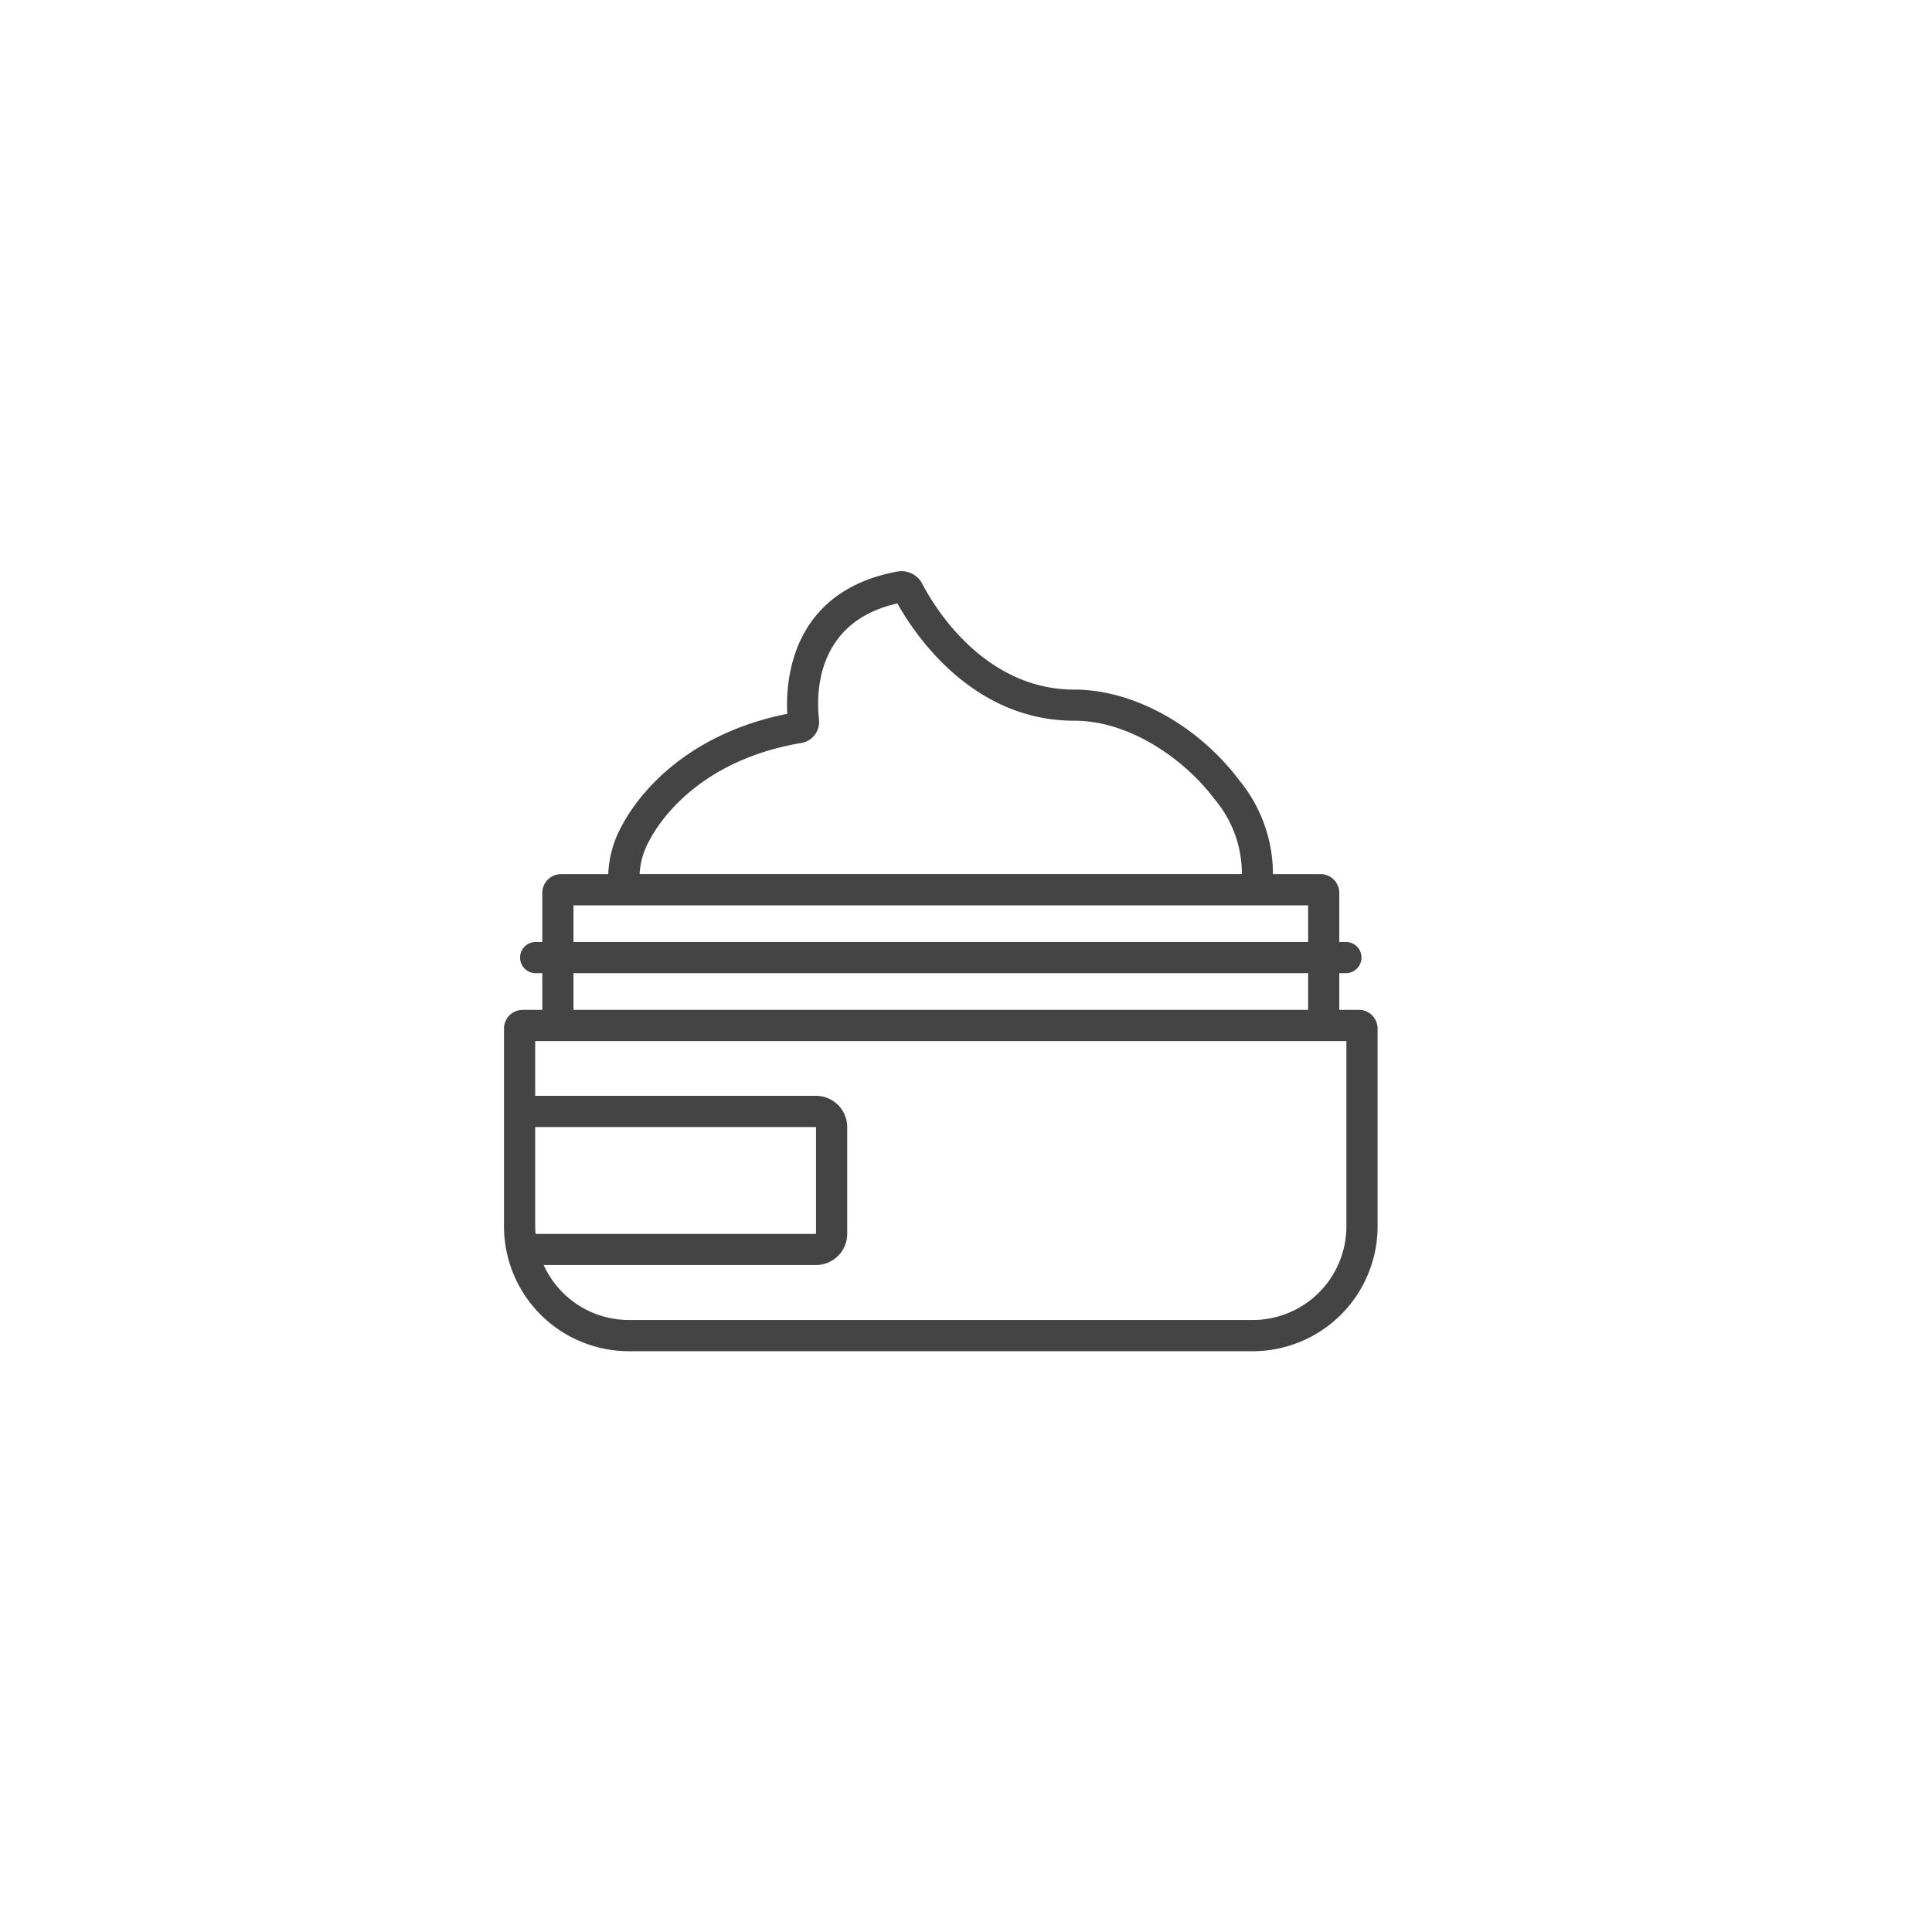 <svg xmlns="http://www.w3.org/2000/svg" xmlns:xlink="http://www.w3.org/1999/xlink" width="115" height="115" viewBox="0 0 115 115">
  <defs>
    <clipPath id="clip-path">
      <rect id="長方形_267" data-name="長方形 267" width="115" height="115" transform="translate(-30 -34)" fill="none"/>
    </clipPath>
  </defs>
  <g id="icon_cooperation_03" transform="translate(30 34)">
    <g id="グループ_332" data-name="グループ 332" transform="translate(0 0)" clip-path="url(#clip-path)">
      <path id="パス_351" data-name="パス 351" d="M50.886,26.11H49.72V23.927h.423a.929.929,0,0,0,0-1.857H49.72V19.146a1.115,1.115,0,0,0-1.113-1.114H45.77a8.78,8.78,0,0,0-2-5.58c-2.464-3.283-6.32-5.405-9.824-5.405-5.557,0-8.53-5.278-9.077-6.35A1.393,1.393,0,0,0,23.392.024C17.115,1.2,16.755,6.457,16.86,8.488c-6.571,1.319-9.181,5.4-9.834,6.644a6.446,6.446,0,0,0-.821,2.9H3.394A1.115,1.115,0,0,0,2.28,19.146V22.07H1.857a.929.929,0,0,0,0,1.857H2.28V26.11H1.114A1.116,1.116,0,0,0,0,27.223V39a7.437,7.437,0,0,0,7.429,7.429H44.571A7.437,7.437,0,0,0,52,39V27.223a1.115,1.115,0,0,0-1.114-1.113M8.671,16c.568-1.084,2.9-4.7,8.927-5.76a1.273,1.273,0,0,0,1.155-1.378c-.163-1.366-.3-5.83,4.664-6.943C24.4,3.677,27.815,8.9,33.95,8.9c3.343,0,6.6,2.342,8.339,4.663a6.86,6.86,0,0,1,1.632,4.465H8.071A4.577,4.577,0,0,1,8.671,16M4.137,19.889H47.864V22.07H4.137Zm0,4.038H47.864V26.11H4.137ZM1.879,39.446c-.011-.148-.022-.3-.022-.446V33.085H18.572v6.361ZM50.143,39a5.577,5.577,0,0,1-5.571,5.571H7.429A5.574,5.574,0,0,1,2.361,41.3H18.572a1.859,1.859,0,0,0,1.857-1.857V33.085a1.859,1.859,0,0,0-1.857-1.857H1.857V27.967H50.143Z" transform="translate(0 0)" fill="#444"/>
    </g>
  </g>
</svg>
